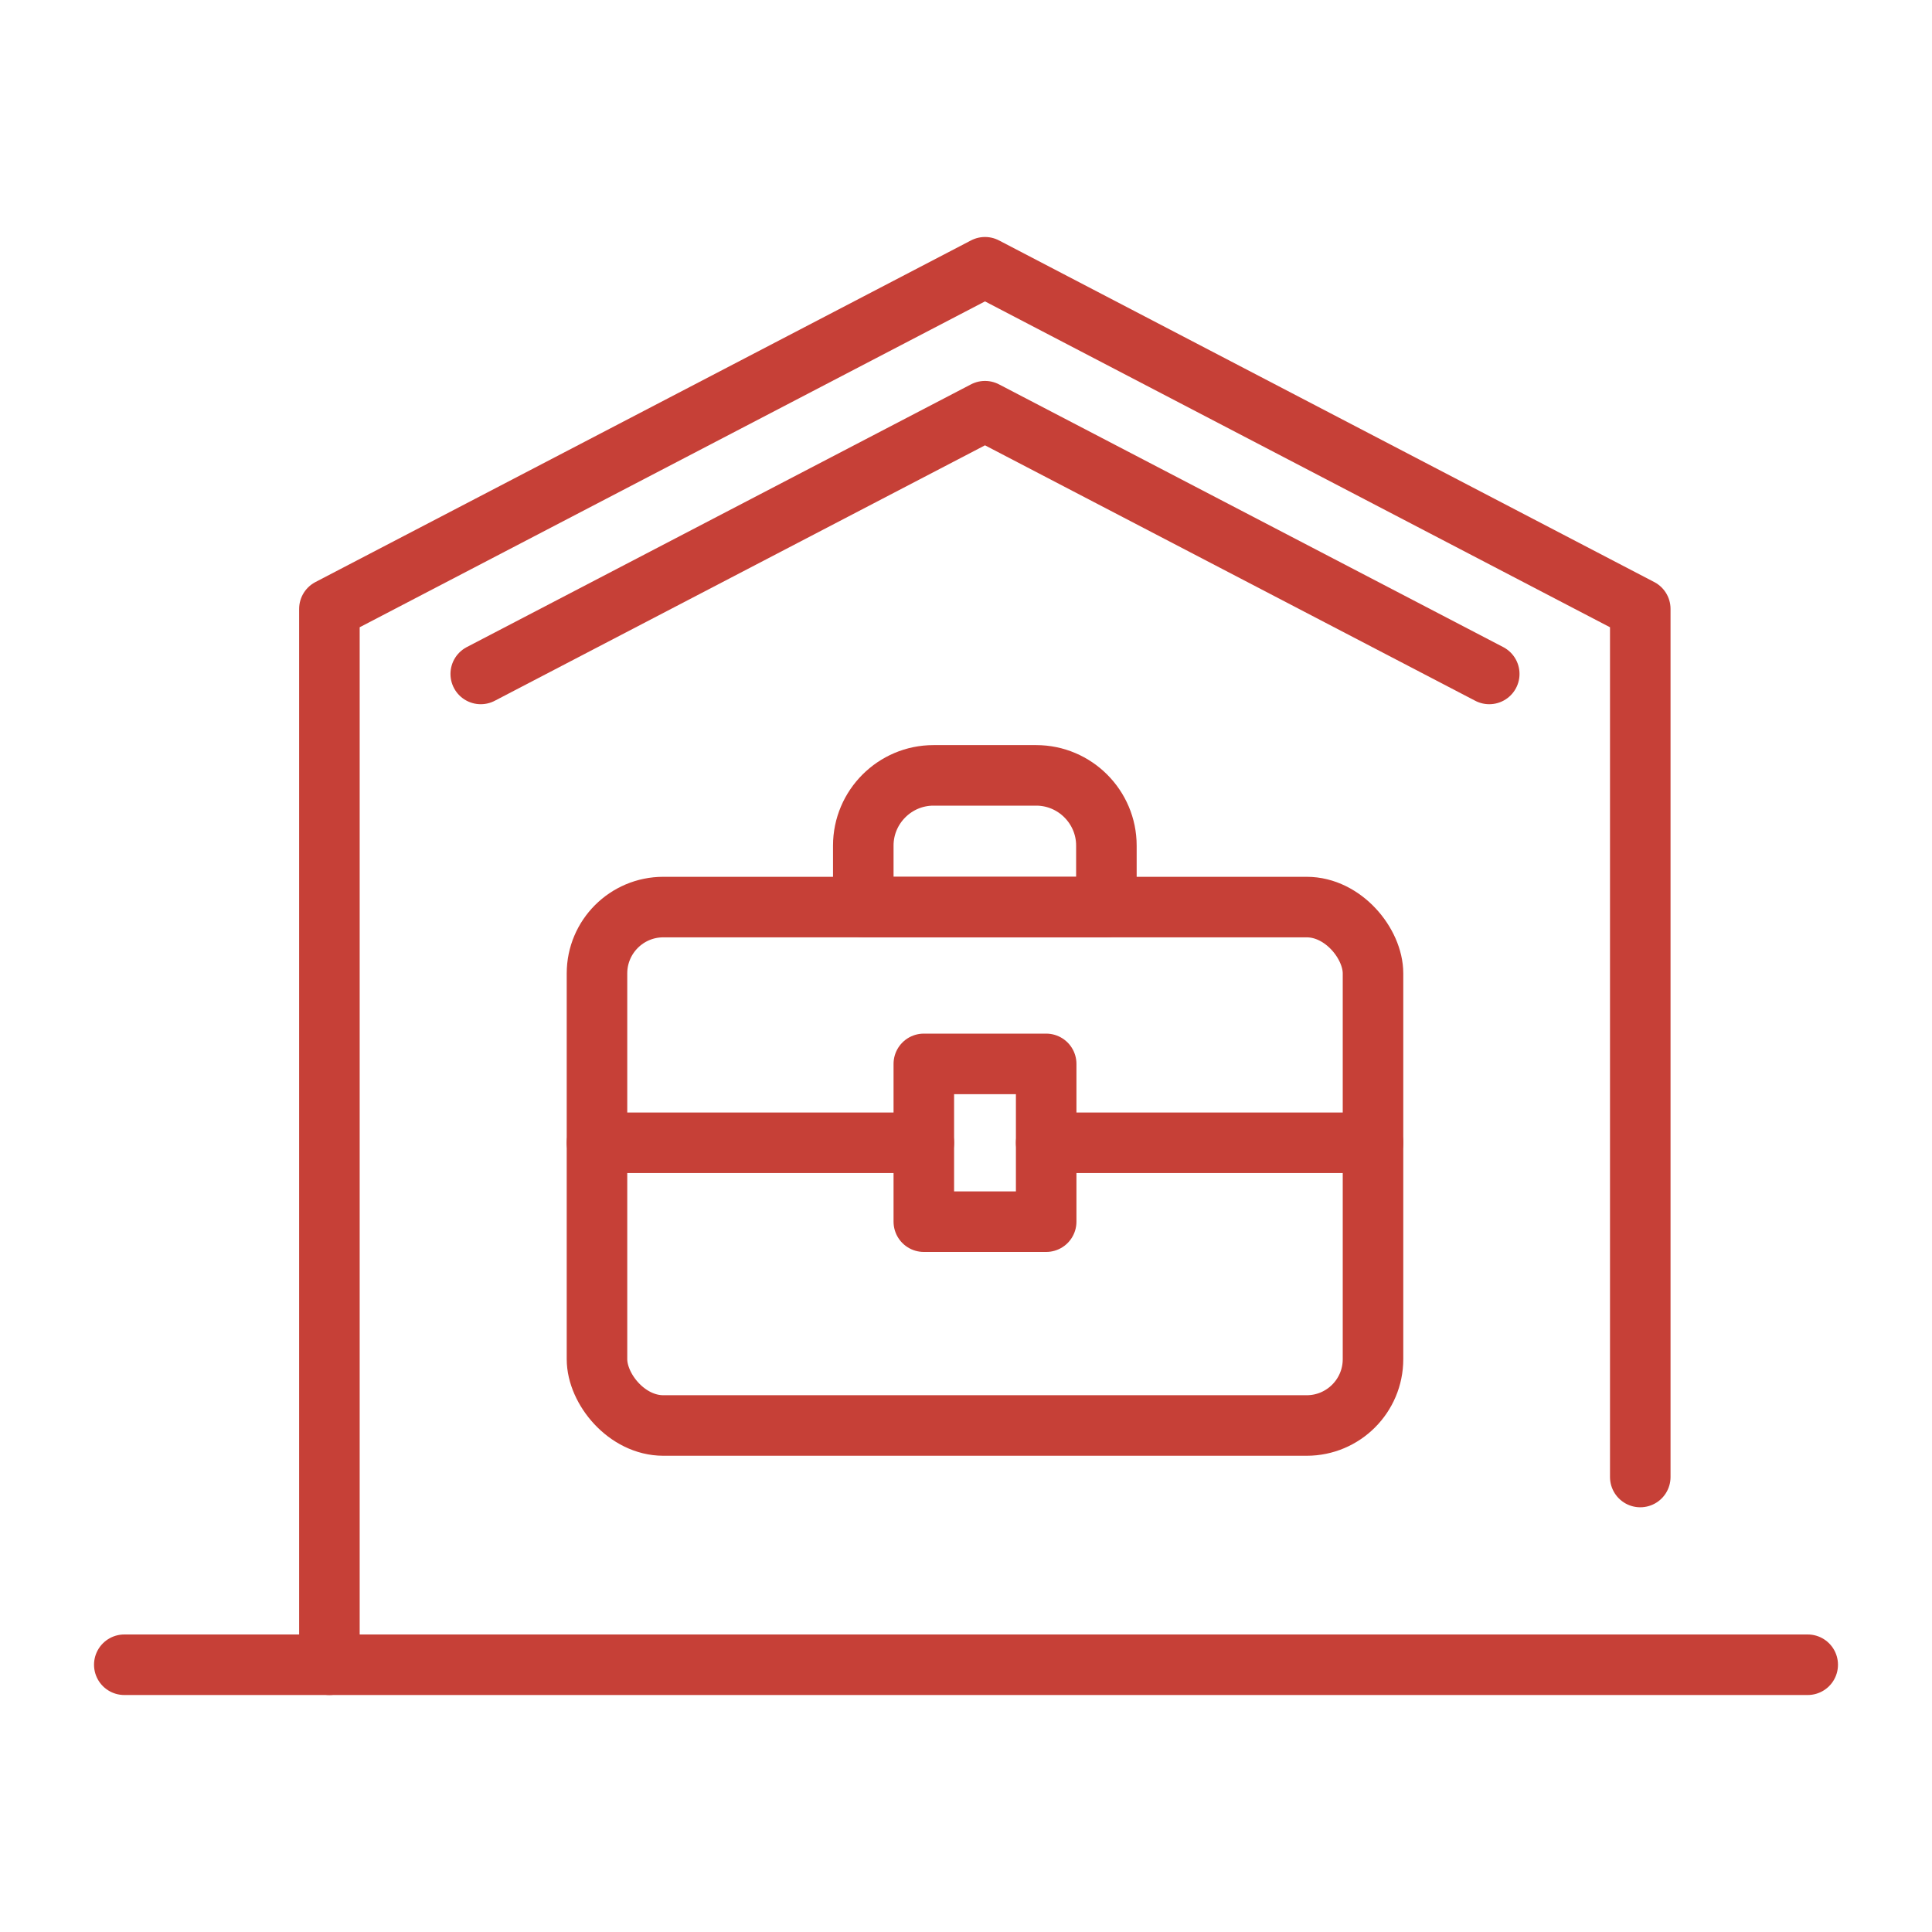 <?xml version="1.0" encoding="UTF-8"?>
<svg xmlns="http://www.w3.org/2000/svg" id="Layer_1" viewBox="0 0 60 60">
  <defs>
    <style>.cls-1{fill:none;stroke:#c64037;stroke-linecap:round;stroke-linejoin:round;stroke-width:1.88px;}</style>
  </defs>
  <polyline class="cls-1" points="50.94 45.87 50.94 18.91 30.59 8.3 10.23 18.91 10.23 51.7"></polyline>
  <line class="cls-1" x1="3.86" y1="51.7" x2="56.14" y2="51.7"></line>
  <polyline class="cls-1" points="46.25 20.93 30.59 12.77 14.93 20.93"></polyline>
  <rect class="cls-1" x="18.54" y="28.17" width="24.1" height="16.1" rx="2.06" ry="2.06"></rect>
  <path class="cls-1" d="m28.99,24.08h3.19c1.2,0,2.18.98,2.18,2.18v1.91h-7.55v-1.91c0-1.2.98-2.18,2.18-2.18Z"></path>
  <rect class="cls-1" x="28.69" y="33.04" width="3.8" height="4.9"></rect>
  <line class="cls-1" x1="42.64" y1="35.49" x2="32.49" y2="35.49"></line>
  <line class="cls-1" x1="28.69" y1="35.49" x2="18.54" y2="35.49"></line>
</svg>
